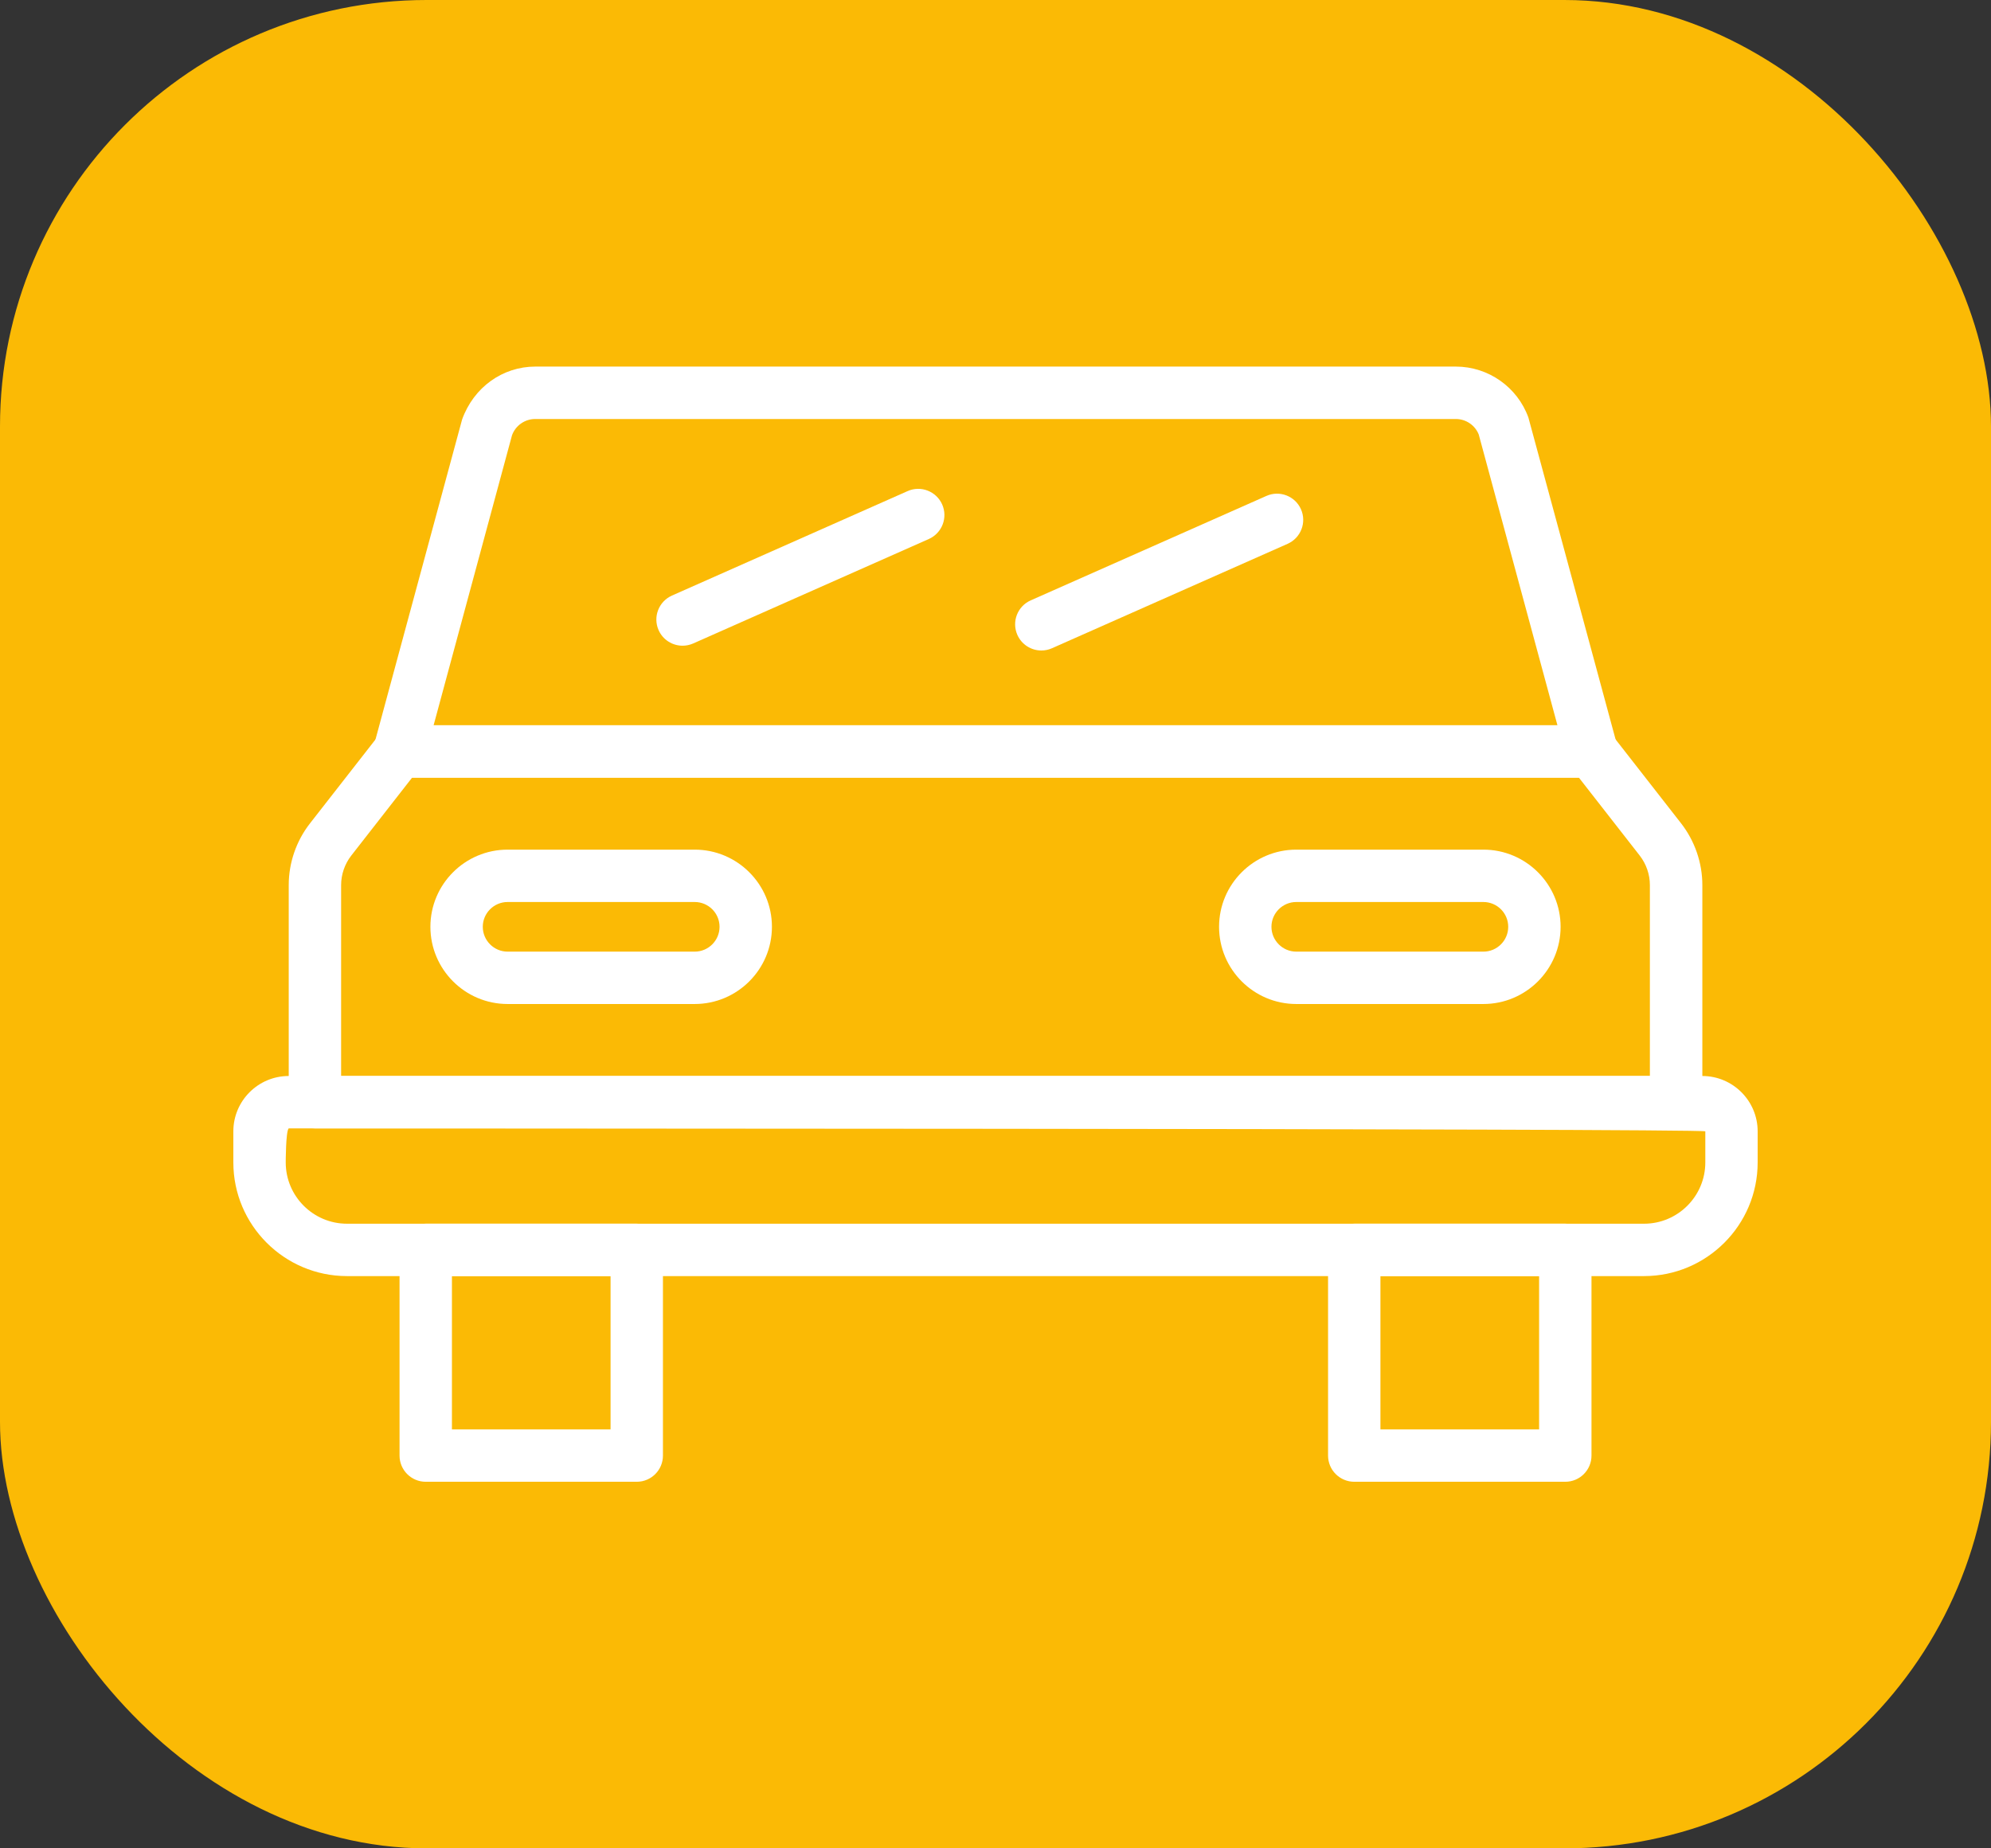 <?xml version="1.0" encoding="UTF-8"?> <svg xmlns="http://www.w3.org/2000/svg" id="Layer_1" viewBox="0 0 523.38 486"><rect x="0" y="0" width="523.38" height="486" fill="#333333" stroke="none"/><rect id="Rectangle_24" x="0" y="0" width="523.38" height="486" rx="112.15" ry="112.15" style="fill:#fbba05;"></rect><path d="m440.6,296.69H82.79c-3.8,0-6.89-3.08-6.89-6.89v-57.08c0-5.85,1.98-11.61,5.59-16.23l18.07-23.15c1.3-1.68,3.31-2.65,5.43-2.65h313.43c2.12,0,4.12.97,5.43,2.65l18.06,23.14c3.6,4.62,5.59,10.39,5.59,16.23v57.08c0,3.81-3.08,6.89-6.89,6.89Zm-350.93-13.77h344.04v-50.2c0-2.79-.95-5.55-2.67-7.76l-15.99-20.49H108.33l-15.99,20.49c-1.72,2.21-2.67,4.97-2.67,7.76v50.2Z" style="fill:#fff;"></path><path d="m432.17,335.53H91.22c-16.47,0-29.88-13.41-29.88-29.88v-8.18c0-8.02,6.53-14.55,14.55-14.55h371.6c8.02,0,14.55,6.53,14.55,14.55v8.18c0,16.47-13.4,29.88-29.88,29.88Zm-356.28-38.84c-.78.78-.78,8.96-.78,8.96,0,8.88,7.23,16.11,16.11,16.11h340.95c8.88,0,16.11-7.23,16.11-16.11v-8.18c-.78-.78-372.38-.78-372.38-.78Z" style="fill:#fff;"></path><path d="m418.41,204.47H104.98c-2.14,0-4.16-1-5.46-2.7-1.31-1.7-1.74-3.91-1.18-5.98l23.13-85.47c3.06-8.55,10.72-13.93,19.23-13.93h242.01c8.51,0,16.17,5.38,19.06,13.39.17.54,23.29,86,23.29,86,.56,2.06.12,4.28-1.18,5.98-1.3,1.71-3.32,2.7-5.47,2.7Zm-304.44-13.77h295.44l-20.69-76.46c-.98-2.45-3.38-4.07-6.02-4.07h-242.01c-2.73,0-5.18,1.73-6.1,4.29l-20.61,76.25Z" style="fill:#fff;"></path><path d="m167.39,389.61h-55.48c-3.8,0-6.88-3.08-6.88-6.89v-54.09c0-3.8,3.08-6.88,6.88-6.88h55.48c3.8,0,6.88,3.08,6.88,6.88v54.09c0,3.81-3.08,6.89-6.88,6.89Zm-48.59-13.77h41.7v-40.32h-41.7v40.32Z" style="fill:#fff;"></path><path d="m411.47,389.61h-55.47c-3.8,0-6.89-3.08-6.89-6.89v-54.09c0-3.8,3.08-6.88,6.89-6.88h55.47c3.8,0,6.89,3.08,6.89,6.88v54.09c0,3.81-3.08,6.89-6.89,6.89Zm-48.59-13.77h41.71v-40.32h-41.71v40.32Z" style="fill:#fff;"></path><path d="m182.62,263.99h-49.18c-11.19,0-20.3-9.1-20.3-20.3s9.11-20.29,20.3-20.29h49.18c11.19,0,20.3,9.1,20.3,20.29s-9.11,20.3-20.3,20.3Zm-49.18-26.82c-3.6,0-6.53,2.93-6.53,6.52s2.93,6.53,6.53,6.53h49.18c3.6,0,6.53-2.93,6.53-6.53s-2.93-6.52-6.53-6.52h-49.18Z" style="fill:#fff;"></path><path d="m389.94,263.99h-49.18c-11.19,0-20.3-9.1-20.3-20.3s9.11-20.29,20.3-20.29h49.18c11.19,0,20.3,9.1,20.3,20.29s-9.11,20.3-20.3,20.3Zm-49.18-26.82c-3.6,0-6.53,2.93-6.53,6.52s2.93,6.53,6.53,6.53h49.18c3.6,0,6.53-2.93,6.53-6.53s-2.93-6.52-6.53-6.52h-49.18Z" style="fill:#fff;"></path><path d="m179.43,169.78c-2.64,0-5.16-1.52-6.3-4.09-1.54-3.48.03-7.54,3.5-9.09l61.95-27.47c3.47-1.55,7.54.03,9.09,3.5,1.54,3.48-.03,7.54-3.5,9.09l-61.95,27.47c-.91.4-1.86.59-2.79.59Z" style="fill:#fff;"></path><path d="m273.74,171.04c-2.64,0-5.16-1.53-6.3-4.1-1.54-3.48.03-7.54,3.51-9.08l61.95-27.46c3.47-1.55,7.55.03,9.09,3.5,1.54,3.48-.03,7.54-3.51,9.09l-61.95,27.46c-.91.41-1.86.59-2.79.59Z" style="fill:#fff;"></path></svg> 